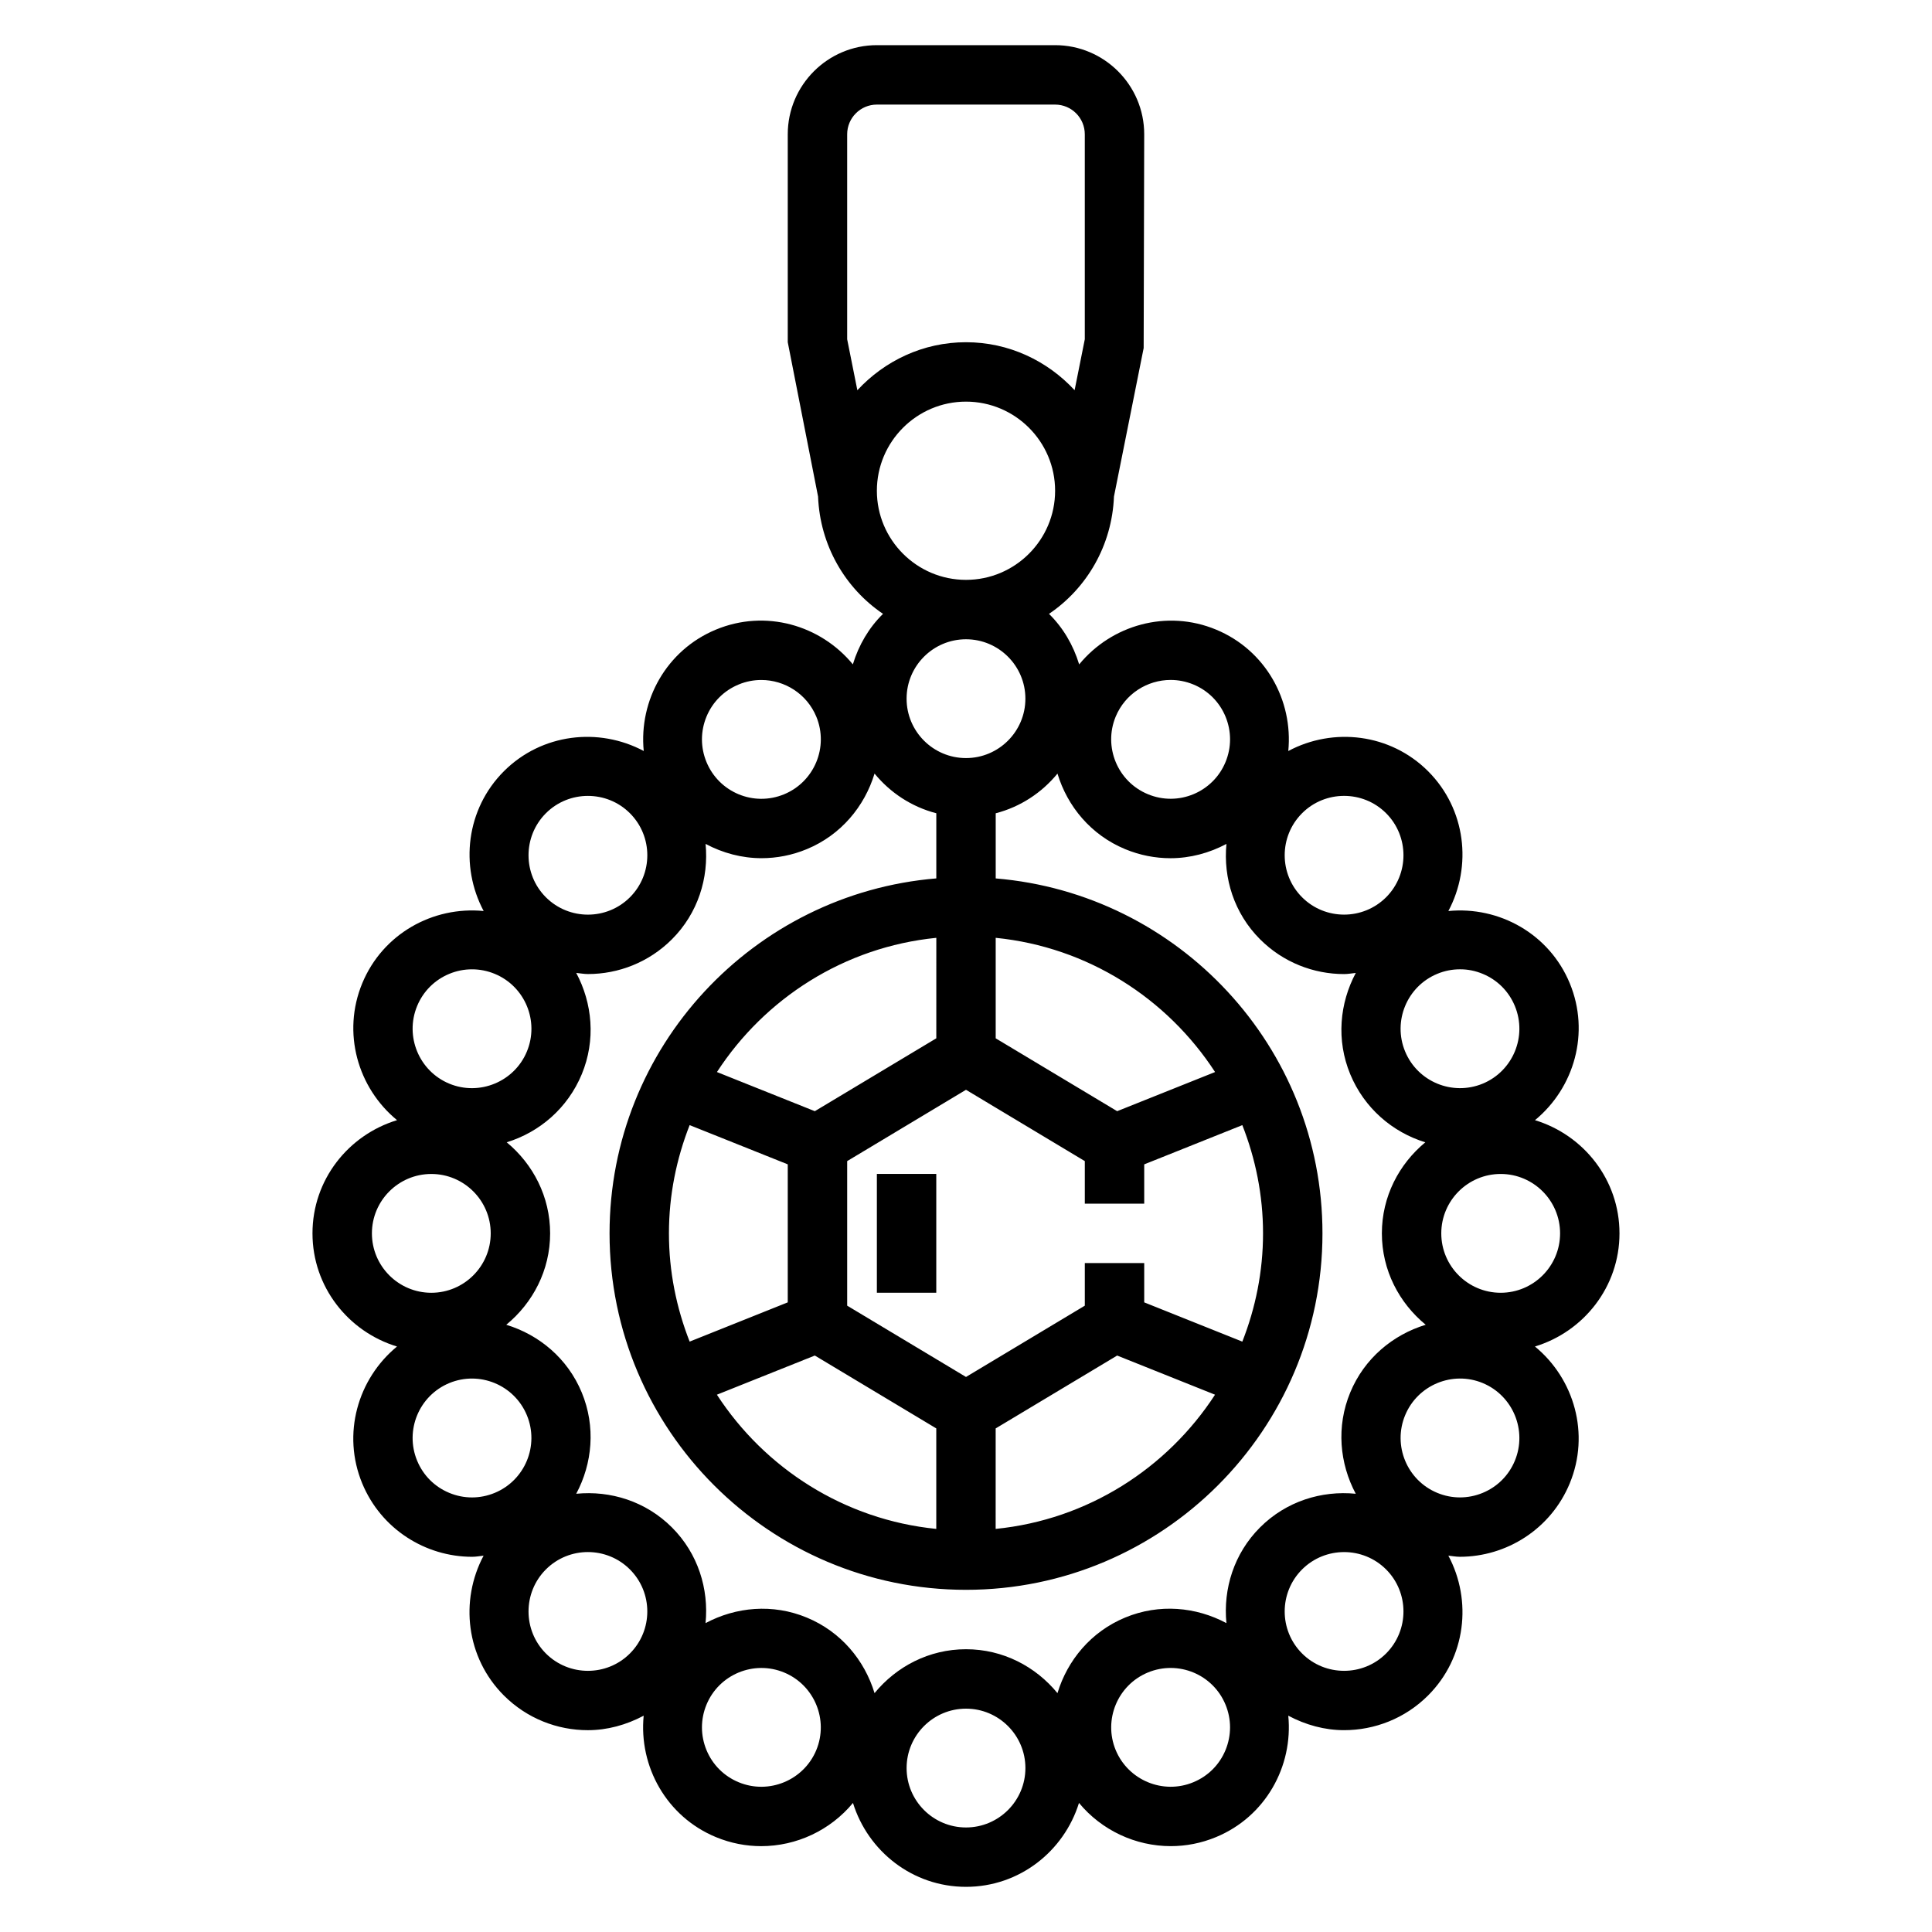 <?xml version="1.0" encoding="UTF-8"?>
<!-- Uploaded to: ICON Repo, www.iconrepo.com, Generator: ICON Repo Mixer Tools -->
<svg fill="#000000" width="800px" height="800px" version="1.1" viewBox="144 144 512 512" xmlns="http://www.w3.org/2000/svg">
 <g>
  <path d="m376.38 455.1h15.742v31.488h-15.742z"/>
  <path d="m573.18 470.85c0-14.184-9.484-26.062-22.395-29.992 10.422-8.574 14.641-23.184 9.219-36.281-5.414-13.105-18.727-20.461-32.172-19.145 6.344-11.91 4.652-27.016-5.367-37.047-10.035-10.02-25.145-11.715-37.055-5.359 1.316-13.438-6.039-26.75-19.137-32.172-13.074-5.434-27.703-1.219-36.281 9.219-1.559-5.125-4.266-9.73-7.996-13.391 10.059-6.801 16.703-18.176 17.215-31.086l7.871-39.359 0.145-56.652c0-13.02-10.598-23.617-23.617-23.617h-47.23c-13.02 0-23.617 10.598-23.617 23.617v55.105l8.031 40.902c0.512 12.91 7.148 24.277 17.215 31.086-3.731 3.652-6.438 8.266-7.996 13.383-8.574-10.43-23.176-14.656-36.281-9.211-13.098 5.422-20.453 18.734-19.137 32.172-11.918-6.352-27.023-4.66-37.055 5.359-10.02 10.027-11.715 25.137-5.367 37.047-13.445-1.316-26.75 6.039-32.172 19.145-5.422 13.098-1.211 27.711 9.219 36.281-12.922 3.93-22.41 15.809-22.41 29.996 0 14.184 9.484 26.062 22.402 29.992-10.422 8.574-14.641 23.184-9.219 36.281 5.016 12.113 16.766 19.445 29.133 19.445 1.008 0 2.023-0.195 3.031-0.301-6.344 11.91-4.652 27.016 5.367 37.047 6.141 6.133 14.199 9.203 22.262 9.203 5.109 0 10.172-1.379 14.793-3.84-1.316 13.438 6.039 26.75 19.137 32.172 3.93 1.629 7.996 2.402 12.004 2.402 9.336 0 18.316-4.188 24.324-11.453 3.981 12.828 15.82 22.234 29.953 22.234 14.129 0 25.961-9.406 29.945-22.238 6.008 7.266 14.988 11.453 24.324 11.453 4.008 0 8.078-0.77 12.004-2.402 13.098-5.422 20.453-18.734 19.137-32.172 4.621 2.465 9.668 3.84 14.785 3.84 8.062 0 16.137-3.07 22.27-9.203 10.02-10.027 11.715-25.137 5.367-37.047 1.016 0.102 2.031 0.301 3.031 0.301 12.367 0 24.121-7.328 29.133-19.445 5.422-13.098 1.211-27.711-9.219-36.281 12.918-3.926 22.406-15.805 22.406-29.988zm-36.242-68.77c3.883 1.605 6.91 4.637 8.516 8.527 3.32 8.023-0.496 17.238-8.516 20.57-8.039 3.312-17.246-0.496-20.57-8.527-3.32-8.023 0.496-17.246 8.516-20.57 1.945-0.812 3.984-1.203 6.031-1.203 2.031-0.012 4.07 0.391 6.023 1.203zm-36.738-47.164c4.031 0 8.062 1.527 11.133 4.598 6.133 6.141 6.133 16.129 0 22.27-6.156 6.141-16.145 6.125-22.27 0-6.141-6.141-6.141-16.129 0-22.27 3.059-3.062 7.098-4.598 11.137-4.598zm-60.531-21.008c2.512-6.055 8.383-9.715 14.57-9.715 2.008 0 4.047 0.387 6.008 1.195 3.891 1.605 6.918 4.637 8.527 8.516 1.605 3.891 1.605 8.172 0 12.051-3.312 8.023-12.539 11.863-20.57 8.516-8.031-3.309-11.855-12.543-8.535-20.562zm-71.16-154.32c0-4.344 3.527-7.871 7.871-7.871h47.23c4.344 0 7.871 3.527 7.871 7.871v54.324l-2.699 13.492c-7.195-7.762-17.387-12.711-28.785-12.711s-21.594 4.953-28.789 12.723l-2.699-13.504zm7.871 94.465c0-13.02 10.598-23.617 23.617-23.617s23.617 10.598 23.617 23.617-10.598 23.617-23.617 23.617c-13.023 0-23.617-10.598-23.617-23.617zm39.359 55.102c0 8.684-7.062 15.742-15.742 15.742-8.684 0-15.742-7.062-15.742-15.742 0-8.684 7.062-15.742 15.742-15.742s15.742 7.062 15.742 15.742zm-23.617 90.012-32.188 19.309-25.938-10.375c12.699-19.539 33.777-33.141 58.137-35.566l-0.004 26.633zm-70.848 51.688c0-10.133 1.992-19.781 5.488-28.688l26 10.398v36.574l-26 10.398c-3.496-8.902-5.488-18.555-5.488-28.684zm38.66 32.375 32.188 19.312v26.633c-24.355-2.434-45.438-16.035-58.137-35.566zm47.934 19.312 32.188-19.309 25.938 10.375c-12.699 19.539-33.777 33.141-58.137 35.566l0.004-26.633zm70.848-51.688c0 10.133-1.992 19.781-5.488 28.688l-26-10.402v-10.414h-15.742v11.289l-31.488 18.895-31.488-18.895v-38.312l31.488-18.895 31.488 18.895v11.281h15.742v-10.414l26-10.398c3.496 8.898 5.488 18.551 5.488 28.684zm-38.66-32.379-32.188-19.309v-26.633c24.355 2.434 45.438 16.035 58.137 35.566zm-108.83-104.56c1.605-3.883 4.637-6.91 8.527-8.516 1.961-0.82 4-1.195 6.008-1.195 6.18 0 12.051 3.668 14.57 9.715 3.32 8.031-0.504 17.246-8.527 20.57-8.055 3.336-17.246-0.496-20.57-8.516-1.613-3.879-1.613-8.164-0.008-12.059zm-42.562 25.605c3.07-3.07 7.102-4.598 11.133-4.598 4.039 0 8.07 1.527 11.141 4.598 6.141 6.141 6.141 16.129 0 22.27-6.125 6.125-16.113 6.141-22.27 0-6.137-6.141-6.137-16.121-0.004-22.27zm-34.125 51.09c1.605-3.891 4.637-6.918 8.516-8.527 1.945-0.812 3.992-1.203 6.031-1.203 2.047 0 4.094 0.402 6.031 1.203 8.023 3.32 11.84 12.555 8.516 20.57-3.32 8.031-12.586 11.84-20.57 8.527-8.02-3.328-11.836-12.555-8.523-20.57zm-11.98 60.246c0-8.684 7.062-15.742 15.742-15.742 8.684 0 15.742 7.062 15.742 15.742 0 8.684-7.062 15.742-15.742 15.742-8.68 0-15.742-7.059-15.742-15.742zm20.5 68.77c-3.883-1.605-6.91-4.637-8.516-8.527-3.32-8.023 0.496-17.238 8.516-20.57 8.023-3.32 17.246 0.496 20.57 8.527 3.32 8.023-0.496 17.246-8.516 20.57-3.879 1.605-8.152 1.621-12.055 0zm25.605 42.562c-6.133-6.141-6.133-16.129 0-22.27 6.148-6.148 16.137-6.133 22.27 0 6.141 6.141 6.141 16.129 0 22.27-6.125 6.125-16.121 6.141-22.27 0zm71.66 25.609c-3.328 8.016-12.578 11.84-20.57 8.516-3.891-1.605-6.918-4.637-8.527-8.516-1.605-3.891-1.605-8.172 0-12.051 3.32-8.023 12.555-11.84 20.57-8.516 8.016 3.316 11.848 12.543 8.527 20.566zm39.676 20.5c-8.684 0-15.742-7.062-15.742-15.742 0-8.684 7.062-15.742 15.742-15.742 8.684 0 15.742 7.062 15.742 15.742s-7.062 15.742-15.742 15.742zm24.238-35.598c-5.781-7.047-14.438-11.637-24.238-11.637s-18.461 4.59-24.238 11.637c-2.644-8.715-8.887-16.27-17.941-20.02-9.047-3.754-18.805-2.824-26.844 1.465 0.891-9.062-1.984-18.438-8.91-25.363-6.934-6.934-16.305-9.809-25.363-8.918 4.289-8.031 5.211-17.781 1.465-26.836-3.746-9.047-11.297-15.297-20.004-17.949 7.035-5.781 11.625-14.43 11.625-24.223 0-9.746-4.535-18.359-11.508-24.137 8.676-2.66 16.152-9.012 19.895-18.043 3.746-9.055 2.816-18.805-1.473-26.844 1.031 0.102 2.062 0.301 3.102 0.301 8.055 0 16.121-3.07 22.262-9.211 6.902-6.902 9.785-16.238 8.918-25.277 4.535 2.418 9.605 3.785 14.824 3.785 4.016 0 8.086-0.77 12.012-2.402 9.047-3.746 15.289-11.305 17.941-20.02 4.164 5.078 9.824 8.816 16.367 10.516v17.262c-48.414 4.027-86.594 44.633-86.594 94.07 0 52.09 42.375 94.465 94.465 94.465s94.465-42.375 94.465-94.465c0-49.438-38.18-90.039-86.594-94.062v-17.262c6.543-1.699 12.203-5.441 16.367-10.516 2.644 8.715 8.887 16.27 17.941 20.02 3.93 1.629 8.004 2.402 12.012 2.402 5.211 0 10.281-1.371 14.824-3.785-0.867 9.035 2.016 18.375 8.918 25.277 6.141 6.141 14.211 9.211 22.262 9.211 1.039 0 2.062-0.195 3.102-0.301-4.289 8.039-5.219 17.789-1.473 26.844 3.738 9.02 11.219 15.375 19.895 18.043-6.977 5.769-11.512 14.383-11.512 24.129 0 9.793 4.582 18.445 11.617 24.223-8.707 2.652-16.254 8.895-20.004 17.949-3.746 9.055-2.816 18.805 1.465 26.836-9.062-0.891-18.43 1.984-25.363 8.918-6.926 6.926-9.801 16.297-8.91 25.363-8.039-4.297-17.797-5.227-26.844-1.473-9.043 3.754-15.285 11.305-17.93 20.027zm44.531 15.098c-1.605 3.883-4.637 6.91-8.527 8.516-7.996 3.32-17.238-0.504-20.57-8.516-3.32-8.031 0.504-17.246 8.527-20.57 8.062-3.328 17.254 0.496 20.57 8.516 1.605 3.875 1.605 8.156 0 12.055zm42.562-25.609c-6.141 6.141-16.145 6.125-22.27 0-6.141-6.141-6.141-16.129 0-22.27 6.133-6.125 16.121-6.141 22.27 0 6.133 6.141 6.133 16.121 0 22.27zm34.125-51.09c-1.605 3.891-4.637 6.918-8.516 8.527-3.898 1.613-8.188 1.605-12.051 0-8.023-3.32-11.84-12.555-8.516-20.57 3.32-8.031 12.57-11.848 20.57-8.527 8.008 3.332 11.828 12.559 8.512 20.57zm-3.762-44.5c-8.684 0-15.742-7.062-15.742-15.742 0-8.684 7.062-15.742 15.742-15.742 8.684 0 15.742 7.062 15.742 15.742 0 8.684-7.059 15.742-15.742 15.742z"/>
 </g>
</svg>